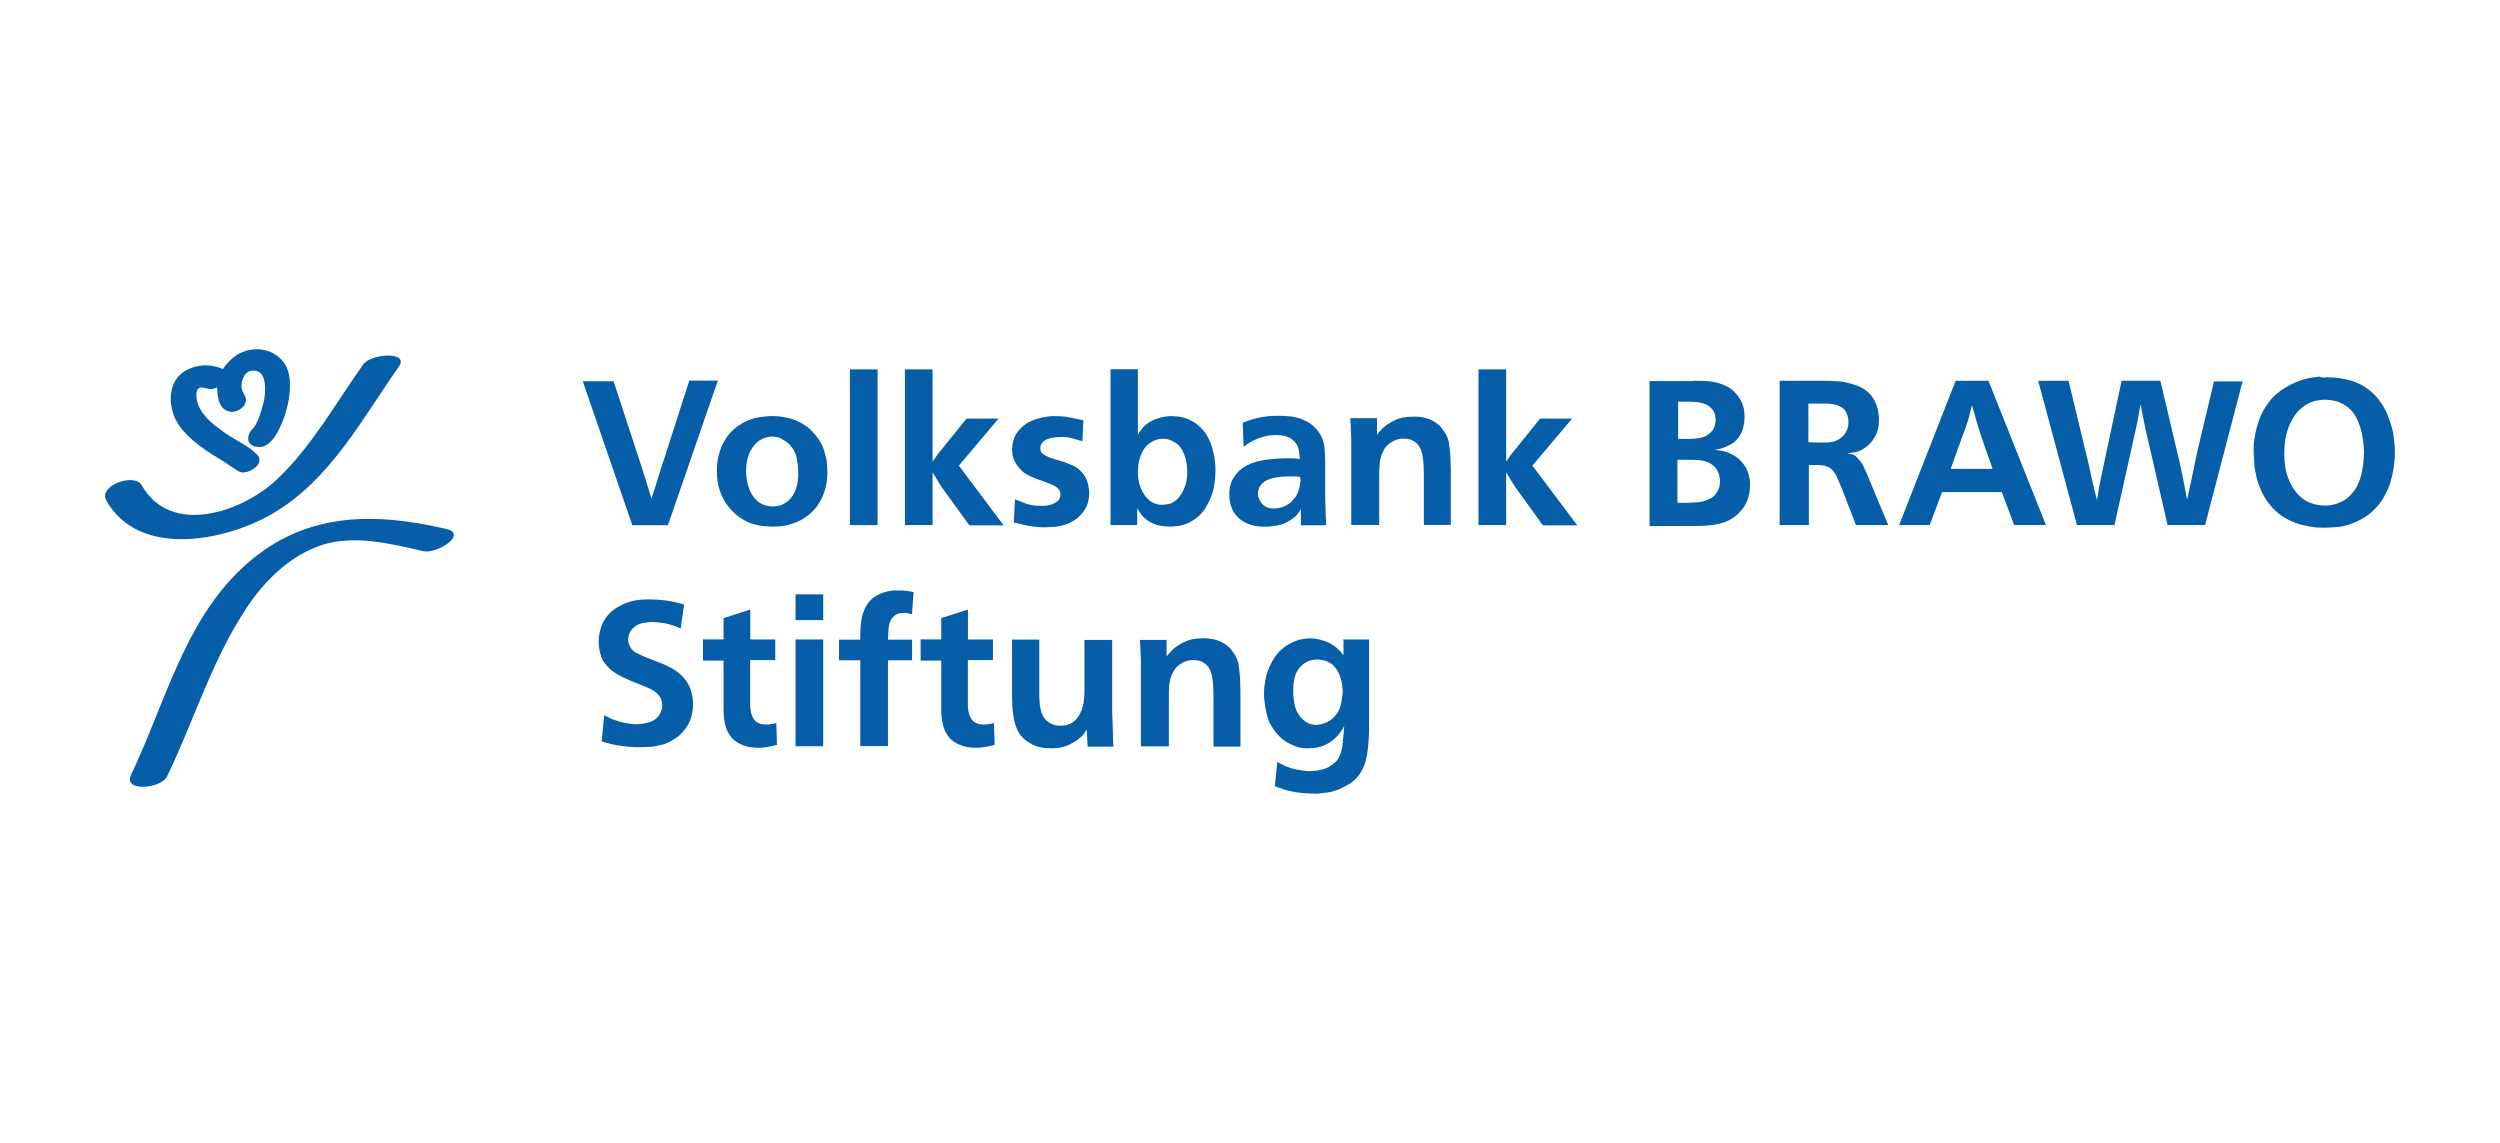 <?xml version="1.0" encoding="UTF-8"?>
<svg xmlns="http://www.w3.org/2000/svg" id="uuid-c25c57a4-1ee5-4dfa-be99-48d665cd1de0" viewBox="0 0 280 128">
  <path d="m71.6,51.48c.14.43.25.82.36,1.14.11.32.21.71.36,1.1.11.39.21.75.32,1.07.11.32.21.68.32,1.07.11-.39.25-.75.36-1.1s.21-.68.32-1.03.21-.68.32-1.03c.11-.36.21-.71.36-1.1l2.88-8.97h3.2l-5.59,16.19h-3.99l-5.55-16.12h3.45l2.88,8.79Z" style="fill:#065da8;"></path>
  <path d="m86.51,46.6c.46,0,.93.04,1.39.14.46.07.93.21,1.32.39.64.28,1.17.61,1.57,1,.39.39.71.78.96,1.17.25.39.43.75.53,1.1s.18.61.21.75c.11.39.14.71.14,1.03,0,.28.04.5.04.64,0,.82-.11,1.57-.32,2.21-.21.64-.5,1.21-.85,1.67-.36.46-.75.89-1.21,1.17-.46.32-.89.57-1.35.71-.53.21-1.03.32-1.49.36-.46.04-.78.04-.96.04-.39,0-.75-.04-1.14-.07-.36-.07-.75-.14-1.1-.25-.46-.14-.93-.39-1.39-.71s-.89-.71-1.28-1.21c-.39-.46-.68-1.03-.93-1.71-.25-.68-.36-1.42-.36-2.28,0-1.07.21-1.99.53-2.74s.75-1.35,1.21-1.78c.28-.25.5-.46.71-.57.21-.11.36-.21.43-.28.32-.18.75-.36,1.28-.53.64-.14,1.32-.25,2.06-.25Zm.04,2.28c-.32,0-.61.07-.93.18-.21.07-.36.18-.53.25-.14.11-.25.18-.32.25-.32.28-.61.71-.85,1.21-.21.53-.36,1.17-.36,1.96,0,.68.11,1.28.28,1.82s.39.89.61,1.17c.18.21.36.39.5.5s.28.18.36.21c.25.14.5.21.75.25s.39.04.46.04c.43,0,.82-.07,1.1-.21.32-.14.53-.32.71-.46.36-.32.61-.75.82-1.28.18-.53.28-1.21.25-2.03,0-.46-.07-.96-.18-1.49s-.39-1.03-.82-1.49c-.21-.21-.46-.39-.75-.53-.28-.21-.64-.32-1.1-.32Z" style="fill:#065da8;"></path>
  <path d="m98.29,41.37v17.44h-3.1v-17.44h3.1Z" style="fill:#065da8;"></path>
  <path d="m104.45,51.69c.21-.28.39-.53.53-.75s.36-.46.57-.71l2.7-3.35h3.59l-4.45,5.27,5.02,6.69h-3.84l-2.63-3.63c-.32-.43-.57-.78-.78-1.14s-.46-.75-.71-1.17v5.91h-3.1v-17.44h3.1v10.32h0Z" style="fill:#065da8;"></path>
  <path d="m121.25,49.42c-.46-.14-.89-.25-1.28-.36s-.82-.14-1.28-.11c-.64,0-1.14.11-1.57.32-.39.21-.61.53-.61.96,0,.11.04.18.07.32.04.11.11.21.21.28.18.14.39.25.64.36.25.11.57.21.96.32s.71.21,1,.32c.25.11.46.18.64.25.5.21.85.5,1.14.82s.46.64.57.93c.11.32.18.61.21.85.04.25.04.43.04.5,0,.36-.04.71-.14,1.1s-.28.75-.57,1.1c-.18.21-.36.43-.57.61s-.39.28-.57.39c-.18.11-.36.18-.5.25s-.25.11-.32.11c-.46.18-.93.25-1.39.28-.46,0-.75.04-.89.04-.32,0-.64,0-.93-.04-.28-.04-.57-.07-.82-.11-.25-.04-.53-.11-.82-.18s-.61-.14-.93-.21l.14-2.6c.28.11.68.28,1.17.46.5.21,1.1.28,1.82.28.64,0,1.14-.11,1.53-.36.39-.21.57-.53.57-.93,0-.21-.04-.36-.14-.5s-.21-.25-.39-.36c-.14-.11-.32-.18-.46-.25-.18-.07-.32-.14-.46-.18-.32-.11-.61-.21-.89-.32s-.57-.21-.82-.32c-.25-.11-.53-.25-.75-.39-.25-.14-.46-.36-.68-.61-.21-.21-.39-.5-.57-.85s-.25-.78-.25-1.28c0-.39.07-.78.21-1.21.14-.39.43-.82.82-1.21.36-.32.75-.61,1.14-.75.43-.18.82-.28,1.21-.39.39-.07.71-.11.96-.14h.5c.57,0,1.1.04,1.57.14.5.11,1,.21,1.57.32l-.11,2.31Z" style="fill:#065da8;"></path>
  <path d="m127.44,41.37v7.33c.11-.21.21-.39.32-.5s.18-.21.25-.32c.28-.32.68-.61,1.21-.85.53-.25,1.14-.39,1.92-.43.21,0,.53.04.93.07.43.07.85.18,1.32.43.46.21.89.57,1.32,1.03s.75,1.1,1.03,1.92c.07.25.14.61.25,1,.07.43.14.93.14,1.53,0,1.28-.18,2.38-.57,3.27s-.85,1.57-1.42,2.06c-.11.07-.21.18-.39.28s-.36.25-.61.36c-.43.21-.85.32-1.25.36-.43.04-.68.07-.78.07-.78,0-1.46-.11-1.99-.36s-.96-.57-1.25-.93c-.11-.18-.21-.32-.32-.46-.07-.14-.14-.25-.18-.28v1.85h-2.99v-17.44h3.06Zm2.85,7.76c-.32,0-.61.07-.93.18-.43.18-.75.39-1,.68-.25.28-.43.61-.57.96s-.21.68-.28,1.03c-.04.36-.07.64-.07.93,0,.36.04.71.11,1.03.07.36.18.68.36,1.03.07.14.14.28.25.43.07.14.18.28.32.39.18.21.36.36.57.46.18.11.36.18.53.21.14.04.28.07.43.07h.28c.11,0,.28-.04.57-.07.28-.04.57-.21.89-.46.25-.21.43-.46.61-.75.14-.28.28-.57.39-.85.11-.28.14-.57.18-.85s.04-.53.04-.75c0-.36-.04-.75-.11-1.1s-.18-.75-.36-1.1c-.07-.18-.14-.32-.25-.43-.11-.14-.18-.25-.25-.32-.14-.14-.36-.28-.64-.43-.36-.18-.68-.28-1.07-.28Z" style="fill:#065da8;"></path>
  <path d="m145.7,58.81v-1.78c-.11.18-.25.36-.43.61s-.5.46-.89.71c-.43.25-.89.43-1.32.5-.46.07-.89.14-1.35.14-.82,0-1.49-.11-2.03-.36s-.93-.53-1.25-.93c-.32-.36-.5-.78-.61-1.21-.11-.43-.14-.82-.14-1.17,0-.64.14-1.17.36-1.6s.5-.75.78-1.03c.5-.43,1.14-.78,1.96-1,.82-.21,1.82-.32,3.03-.36h.96c.25,0,.5.04.82.07-.04-.28-.07-.57-.11-.89-.04-.32-.14-.61-.36-.89-.18-.25-.43-.46-.71-.61-.32-.14-.71-.25-1.25-.28h-.28c-.57,0-1.07.07-1.46.21-.39.11-.71.25-.96.36-.11.07-.28.14-.46.25-.21.11-.43.25-.71.5l-.11-2.7c.25-.11.5-.18.75-.28s.57-.18.89-.25.68-.14,1.07-.18c.39-.07.85-.07,1.35-.07.28,0,.61,0,.93.04.32,0,.68.07,1,.14.32.07.64.21,1,.36.32.14.64.36.93.61.14.14.32.32.53.57s.36.57.5.93c.14.39.25.85.25,1.42.04.53.04,1.03.04,1.42v2.85c0,.71,0,1.35.04,1.96,0,.57.04,1.25.07,1.96h-2.81Zm-.07-5.41c-.21,0-.39-.04-.57-.04h-.61c-.82,0-1.53.07-2.1.25-.61.18-1,.46-1.28.93-.11.21-.18.5-.18.78,0,.18.04.36.11.53.07.18.18.36.32.53s.32.32.57.43c.25.11.53.14.89.14.18,0,.43-.04.68-.11.28-.07.57-.21.85-.39s.53-.46.78-.78c.25-.36.39-.78.5-1.35.04-.18.04-.36.07-.57-.07-.25-.04-.36-.04-.36Z" style="fill:#065da8;"></path>
  <path d="m159.47,58.81v-5.8c0-.71-.04-1.28-.11-1.71-.04-.43-.14-.78-.32-1.14-.11-.21-.21-.36-.36-.5s-.32-.25-.53-.36c-.07-.04-.18-.07-.36-.11-.14-.04-.36-.07-.57-.07-.11,0-.32,0-.61.07-.28.07-.61.21-.96.46-.28.21-.5.46-.64.71s-.28.53-.36.85-.14.61-.14.96c-.04.32-.04.68-.04,1.03v5.59h-3.13v-9.11c0-.53,0-1-.04-1.42,0-.43-.04-.89-.07-1.42h2.99v1.85c.14-.18.28-.36.46-.53.21-.25.46-.46.68-.61.21-.14.39-.21.46-.28.46-.25.89-.43,1.28-.5.39-.07.82-.11,1.25-.11.57,0,1.07.07,1.42.18s.68.25.93.43c.11.07.28.18.43.32.18.14.36.36.57.68.18.25.32.5.43.78.11.28.18.61.21.96s.07.75.11,1.17c0,.43.04.93.04,1.49v6.12h-3.03Z" style="fill:#065da8;"></path>
  <path d="m168.69,51.69c.21-.28.39-.53.53-.75s.36-.46.57-.71l2.7-3.35h3.59l-4.45,5.27,5.02,6.69h-3.84l-2.63-3.63c-.32-.43-.57-.78-.78-1.14s-.46-.75-.71-1.17v5.91h-3.1v-17.44h3.1v10.32h0Z" style="fill:#065da8;"></path>
  <path d="m76.26,70.41c-.14-.07-.25-.11-.32-.14-.07-.04-.14-.07-.18-.07-.07-.04-.11-.04-.14-.07-.07,0-.14-.04-.21-.07-.53-.18-1-.28-1.39-.32-.39-.04-.68-.07-.89-.07-.5,0-.93.07-1.28.14-.36.11-.64.25-.82.43-.25.21-.43.43-.53.68s-.14.46-.14.68c0,.28.04.5.14.68.07.18.18.32.25.43.18.21.36.36.61.46.21.11.53.25.93.43.25.11.46.18.64.25s.39.14.64.25c.71.25,1.28.53,1.74.78.46.28.82.57,1.1.85.28.32.53.61.68.93.18.32.28.61.36.89s.11.53.14.75c0,.21.04.36.04.43,0,.53-.07,1.1-.25,1.71-.18.57-.53,1.14-1,1.64-.18.21-.39.39-.61.53-.36.25-.71.46-1.07.61s-.57.21-.68.21c-.39.11-.78.21-1.21.21-.39.04-.82.04-1.21.04h-.43c-.21,0-.46-.04-.75-.04-.28-.04-.57-.07-.93-.11-.32-.04-.64-.11-.96-.18-.21-.04-.39-.11-.57-.14-.18-.04-.36-.11-.57-.18l.28-2.92c.28.14.5.25.64.32.14.07.28.14.43.18.39.14.82.28,1.28.36s.89.14,1.28.14c.53,0,1.07-.11,1.6-.28.5-.21.89-.57,1.1-1.07.04-.07.07-.14.11-.28.04-.14.07-.28.07-.46,0-.21-.04-.46-.14-.71-.11-.25-.25-.46-.5-.68-.25-.25-.64-.46-1.17-.68-.53-.21-1.14-.46-1.85-.75-.21-.11-.36-.18-.53-.25-.14-.07-.32-.14-.5-.25-.25-.11-.5-.25-.68-.39-.18-.14-.32-.25-.43-.32-.53-.5-.93-1-1.07-1.53-.18-.53-.25-1.07-.25-1.6,0-.46.04-.85.14-1.17.07-.32.18-.57.25-.78.21-.46.46-.85.78-1.17.32-.32.64-.57.96-.75s.61-.32.85-.43c.25-.07.43-.14.53-.18.39-.11.75-.18,1.14-.21.36-.04.75-.04,1.1-.04.46,0,.89.04,1.28.07.36.04.71.07,1.03.14s.57.11.82.18.46.11.68.18l-.39,2.74Z" style="fill:#065da8;"></path>
  <path d="m84.02,71.62h2.81v2.31h-2.81v5.23c.04.57.18,1.07.43,1.42s.71.57,1.39.57c.25,0,.5-.04.68-.07.18-.04.32-.07.43-.11l.07,2.46c-.5.11-.89.21-1.17.25-.28.04-.57.07-.82.07-.68,0-1.25-.07-1.71-.25s-.82-.36-1.1-.61c-.32-.25-.53-.61-.75-1-.18-.43-.32-.93-.39-1.57-.04-.32-.04-.57-.04-.78v-5.55h-2.31v-2.38h2.31v-2.38l2.99-.96v3.35h0Z" style="fill:#065da8;"></path>
  <path d="m92.2,66.57v2.88h-3.1v-2.88h3.1Zm0,5.05v11.96h-3.1v-11.96h3.1Z" style="fill:#065da8;"></path>
  <path d="m102.17,68.78c-.07,0-.18-.04-.36-.07-.14-.04-.36-.07-.53-.07-.21,0-.39.04-.61.07-.21.07-.43.18-.61.36-.28.25-.43.61-.5,1-.07.43-.07.93-.11,1.57h2.7v2.31h-2.7v9.61h-3.1v-9.61h-2.38v-2.31h2.38c0-.46,0-.96.04-1.49s.11-1.03.28-1.49c.21-.64.5-1.1.82-1.42s.64-.53.96-.68c.21-.11.46-.18.68-.25s.43-.11.64-.14c.21-.04.36-.04.53-.04h.32c.32,0,.61,0,.85.04.25.04.53.07.85.14l-.18,2.49Z" style="fill:#065da8;"></path>
  <path d="m108.4,71.62h2.81v2.31h-2.81v5.23c.04.57.18,1.07.43,1.42s.71.57,1.39.57c.25,0,.5-.04.68-.07.18-.04.32-.07.43-.11l.07,2.46c-.5.11-.89.21-1.17.25-.28.04-.57.07-.82.07-.68,0-1.25-.07-1.71-.25s-.82-.36-1.1-.61c-.32-.25-.53-.61-.75-1-.18-.43-.32-.93-.39-1.57-.04-.32-.04-.57-.04-.78v-5.55h-2.31v-2.38h2.31v-2.38l2.99-.96v3.35h0Z" style="fill:#065da8;"></path>
  <path d="m116.4,71.62v6.01c0,.32,0,.68.04,1,0,.32.07.64.14.93.07.28.18.57.36.82.14.25.39.46.68.61.25.14.46.21.68.25.21.04.36.04.43.04.43,0,.82-.07,1.1-.21.32-.14.53-.32.71-.5.18-.21.28-.39.39-.57.07-.18.14-.32.18-.36.14-.39.25-.78.28-1.14.04-.36.07-.75.07-1.14v-5.69h3.1v7.9c.04.75.04,1.42.07,2.03,0,.61.04,1.28.07,2.03h-2.88l-.11-1.89c-.11.14-.21.32-.32.46-.11.18-.32.36-.64.61s-.71.46-1.17.68c-.5.21-1.1.32-1.82.32-.82,0-1.46-.11-1.99-.36s-.96-.53-1.28-.89c-.28-.32-.5-.64-.64-1.03-.14-.36-.25-.75-.32-1.14s-.11-.75-.14-1.14c0-.36-.04-.71-.04-1.03v-6.58h3.06Z" style="fill:#065da8;"></path>
  <path d="m135.91,83.58v-5.77c0-.71-.04-1.28-.11-1.71-.04-.43-.14-.78-.32-1.14-.11-.21-.21-.36-.36-.5s-.32-.25-.53-.36c-.07-.04-.18-.07-.36-.11-.14-.04-.36-.07-.57-.07-.11,0-.32,0-.61.07-.28.07-.61.21-.96.46-.28.21-.5.46-.64.71s-.28.53-.36.85-.14.61-.14.96c-.04.32-.04.68-.04,1.03v5.59h-3.13v-9.08c0-.53,0-1-.04-1.42,0-.43-.04-.89-.07-1.42h2.99v1.85c.14-.18.28-.36.46-.53.21-.25.46-.46.68-.61s.39-.21.46-.28c.46-.25.89-.43,1.28-.5s.82-.11,1.25-.11c.57,0,1.07.07,1.42.18s.68.25.93.43c.11.07.28.18.43.32.18.14.36.36.57.68.18.25.32.5.43.78.11.28.18.61.21.96s.07.75.11,1.17c0,.43.04.93.04,1.49v6.12h-3.03v-.07Z" style="fill:#065da8;"></path>
  <path d="m150.39,71.62h2.95v8.97c0,.78,0,1.49-.04,2.14s-.11,1.21-.18,1.74c-.11.53-.21,1-.39,1.42s-.43.82-.71,1.14c-.21.25-.43.43-.61.57-.18.14-.32.25-.43.28-.43.25-.82.46-1.25.61s-.78.25-1.14.28-.64.07-.93.11h-.57c-.71,0-1.35-.07-1.92-.14-.57-.11-1-.21-1.25-.28-.21-.07-.39-.14-.57-.21-.18-.07-.36-.14-.57-.21l.28-2.7c.82.46,1.53.75,2.17.85.61.11,1.07.18,1.39.18.28,0,.57-.04.93-.07.36-.07.68-.14,1.03-.28.32-.14.64-.36.93-.61.28-.25.5-.61.64-1.03.07-.21.14-.46.18-.71s.07-.64.11-1.07c.04-.25.04-.46.07-.64,0-.18.04-.39.04-.64-.11.21-.21.39-.32.53s-.18.25-.25.36c-.36.43-.71.71-1.07.96-.36.21-.71.39-1.03.46-.32.11-.61.14-.82.14-.25,0-.39.04-.5.04-.61,0-1.1-.07-1.53-.25-.43-.18-.75-.32-1-.5-.21-.14-.43-.28-.57-.43s-.25-.25-.32-.32c-.28-.32-.5-.57-.64-.85-.14-.25-.25-.43-.32-.53-.11-.25-.21-.53-.28-.85-.07-.32-.14-.61-.18-.82-.04-.25-.07-.53-.11-.82-.04-.28-.04-.57-.04-.82,0-.43.04-.85.14-1.35.07-.5.21-1,.43-1.49s.46-.96.78-1.39c.32-.43.75-.82,1.25-1.14.43-.25.82-.43,1.25-.57.43-.11.85-.18,1.28-.18s.96.07,1.53.25c.57.18,1.07.46,1.53.85.11.11.21.21.32.32.11.11.21.25.39.46v-1.74h-.11Zm-2.85,2.24c-.32,0-.61.07-.89.14-.57.21-1.03.61-1.35,1.14s-.46,1.32-.46,2.24c0,.25,0,.5.04.78s.07.57.14.89c.07.28.18.57.36.85.14.28.36.53.61.75.14.11.32.25.57.36s.53.18.89.18c.04,0,.14,0,.28-.04.14,0,.32-.04.5-.11s.39-.14.61-.28c.21-.11.43-.28.61-.5.36-.36.57-.75.68-1.17s.18-.82.21-1.21c0-.07.04-.14.04-.18v-.21c0-.36-.04-.64-.07-.85-.04-.21-.07-.39-.11-.53-.18-.68-.5-1.25-.96-1.67-.46-.36-1.03-.57-1.67-.57Z" style="fill:#065da8;"></path>
  <path d="m11.91,56.07c3.67,6.48,13.35,4.56,18.68,1.42,6.44-3.81,9.93-10.53,14.09-16.44,1.21-1.71-3.13-1.49-4.02-.21-3.1,4.38-5.73,9.15-9.64,12.85s-11.92,6.41-15.16.64c-.78-1.39-4.91.04-3.95,1.74" style="fill:#065da8;"></path>
  <path d="m49.96,59.24c-8.54-1.99-16.34-1.82-22.99,4.52-6.41,6.09-8.58,15.27-12.28,22.99-.96,1.99,3.35,1.6,4.02.21,3.03-6.26,5.02-13.03,8.9-18.86,2.03-3.1,4.95-5.94,8.51-7.08,3.63-1.14,7.72-.11,11.28.71,1.49.36,5.09-1.92,2.56-2.49" style="fill:#065da8;"></path>
  <path d="m29.6,44.72s-.53,2.49-1.25,3.24c-.82.82-.71,1.85.25,2.06.85.18,1.82-.07,2.85-2.35s1.57-5.62.25-7.19c-1.39-1.67-3.42-1.53-4.59-1.03-1.35.57-2.14,1.89-2.14,1.89,0,0-1.99-1.03-4.13.14s-2.03,4.02-1.03,5.77c1.17,2.03,3.91,3.63,4.98,4.27,1.03.64,1.82,1.32,2.28,1.39.93.11,2.74-1.03,1.67-2.06-1.21-1.17-2.42-1.46-4.2-2.85,0,0-1.89-1.25-2.38-2.78-.39-1.28-.07-1.92.53-1.82s.93.32,1.6,0c.14-.07-.21,2.35,1.42,2.7.93.21,2.21-.78,1.74-1.74-.21-.39-.57-.82-.32-1.74.11-.32.36-1.03,1.07-1.1,2.06-.25,1.39,3.2,1.39,3.2" style="fill:#065da8;"></path>
  <path d="m189.61,42.65c.53,0,1.07,0,1.64.04s1.1.14,1.64.36c.11.04.28.11.61.28.32.14.61.39.93.75.25.28.5.64.68,1.07.21.43.28.96.28,1.6,0,.43-.07.85-.21,1.35-.14.5-.43.93-.85,1.32-.11.11-.21.21-.32.25-.11.07-.21.11-.32.18-.07.04-.21.07-.36.18-.18.07-.36.14-.53.18-.18.07-.28.11-.39.11s-.21.04-.39.07c.43.04.78.07,1.14.18.32.07.71.25,1.14.5.04.04.14.11.28.21.18.11.32.25.46.43.25.25.43.53.57.82.14.28.25.57.28.82.07.25.11.46.11.64v.36c0,.64-.11,1.17-.28,1.64-.18.46-.39.82-.61,1.07-.36.46-.78.82-1.21,1.07s-.89.43-1.35.53-.93.18-1.39.21c-.46.04-.89.04-1.25.04h-5.16v-16.23h4.88Zm-1.71,6.51h.93c.71,0,1.28-.04,1.71-.14.46-.11.82-.32,1.14-.68.18-.18.28-.39.36-.64.07-.25.11-.46.11-.64,0-.21-.04-.43-.07-.61-.07-.18-.11-.28-.14-.36-.21-.39-.57-.68-1-.85s-1-.25-1.67-.25h-1.32v4.16h-.04Zm0,7.15h1.1c.39,0,.82-.04,1.25-.07s.85-.18,1.25-.39c.32-.14.5-.32.61-.46s.21-.28.28-.43c.07-.11.11-.25.18-.43.04-.18.07-.39.07-.64,0-.07,0-.18-.04-.36,0-.18-.07-.36-.14-.57s-.21-.43-.39-.64-.43-.39-.75-.53c-.32-.14-.64-.21-.96-.25s-.64-.04-.96-.04h-1.53v4.8h.04Z" style="fill:#065da8;"></path>
  <path d="m211.5,58.81h-3.63l-1.57-4.06c-.25-.57-.46-1.07-.61-1.42-.18-.36-.39-.68-.71-.89-.11-.11-.25-.14-.32-.18-.11-.04-.21-.07-.32-.11-.14-.04-.39-.04-.68-.07h-1.07v6.73h-3.27v-16.16h4.98c.36,0,.75,0,1.21.04.46,0,.93.07,1.39.18.46.11.93.25,1.35.43s.82.46,1.17.82c.11.11.21.21.28.36s.18.25.25.39c.11.21.21.46.28.68s.11.43.14.64c.04.21.04.36.07.5v.32c0,.78-.14,1.42-.46,1.92-.28.5-.64.89-1.03,1.17-.07.04-.14.11-.21.14-.07.04-.18.11-.28.18-.25.11-.5.21-.78.25-.25.04-.5.07-.78.11.04,0,.11.04.21.04s.25.04.36.07c.21.07.39.18.53.36s.32.32.43.5c.14.18.25.39.32.57.07.21.18.39.25.53l2.49,5.98Zm-8.97-9.29c.25,0,.5.04.75.04h1.39c.25,0,.46-.04.71-.11.25-.07.46-.18.68-.32.21-.14.43-.36.61-.61.07-.11.14-.28.25-.5.07-.21.11-.46.11-.75s-.04-.5-.11-.71-.14-.36-.21-.5c-.21-.28-.46-.5-.78-.61-.32-.14-.75-.21-1.25-.25h-2.14v4.31Z" style="fill:#065da8;"></path>
  <path d="m222.71,42.65l6.44,16.16h-3.56l-1.39-3.7h-6.69l-1.39,3.7h-3.42l6.33-16.16h3.67Zm-4.24,9.86h4.7l-1.28-3.67c-.21-.64-.39-1.21-.53-1.71s-.32-1.1-.5-1.74c-.11.39-.18.71-.25,1-.07.25-.14.5-.21.75-.07.25-.18.5-.25.75-.11.28-.21.61-.36.96l-1.32,3.67Z" style="fill:#065da8;"></path>
  <path d="m231.68,42.65l2.28,9.47c.14.71.28,1.35.43,1.96s.28,1.25.46,1.92c.07-.36.14-.71.18-1s.11-.64.18-1,.14-.71.21-1c.07-.28.14-.64.21-1l1.99-9.36h4.34l1.89,8.01c.11.5.25.96.32,1.39.11.43.18.85.28,1.28.07.43.18.85.25,1.28s.18.89.25,1.39c.11-.53.21-1,.32-1.46.11-.46.21-.93.28-1.35.11-.43.21-.89.28-1.35.11-.46.21-.96.32-1.49l1.82-7.62h3.2l-4.2,16.09h-4.2l-2.21-9.61c-.18-.71-.32-1.35-.43-1.96s-.25-1.25-.39-1.96c-.07.36-.14.71-.18,1s-.11.64-.18,1-.14.68-.21.96c-.07.28-.14.61-.21.96l-2.14,9.61h-4.2l-4.34-16.16h3.38Z" style="fill:#065da8;"></path>
  <path d="m260.36,42.3c.07,0,.14-.04.21-.04h.21c.43,0,.89.04,1.32.11s.89.18,1.32.28c.96.32,1.78.85,2.46,1.49.43.43.75.89,1.07,1.39.28.53.53,1.07.71,1.64.21.57.36,1.14.43,1.71.07.57.14,1.17.14,1.74,0,1.17-.18,2.35-.53,3.49-.18.53-.43,1.07-.71,1.57s-.64.96-1.03,1.35c-.39.39-.82.75-1.28,1-.46.28-.96.5-1.46.68-.5.18-.96.28-1.46.32-.5.04-1,.07-1.49.07-.61,0-1.1-.04-1.49-.11-.39-.07-.71-.14-1-.21-1.35-.36-2.46-1.03-3.31-1.96-.85-.96-1.42-2.06-1.74-3.38-.14-.61-.25-1.14-.25-1.64-.04-.5-.04-.82-.07-1.03v-.78c0-.39.07-.85.18-1.39s.25-1.1.5-1.74c.21-.61.57-1.21,1-1.78.07-.07.11-.14.14-.18.04-.04.07-.11.14-.18.46-.53.96-.93,1.49-1.25s1.03-.57,1.49-.75.85-.28,1.21-.36c.36-.07.57-.11.71-.11.21-.04.36-.04.53-.07.21.11.39.11.57.11Zm.04,2.46c-.32,0-.61.07-.93.11s-.61.18-.89.28c-.28.14-.53.32-.75.5s-.36.32-.43.39c-.43.46-.78,1.1-1.1,1.85-.28.75-.46,1.71-.46,2.85s.14,2.03.43,2.78c.28.75.64,1.35,1.07,1.82.43.46.93.82,1.46,1s1.03.28,1.53.28h.39c.18,0,.39-.04.61-.11.25-.04.5-.14.78-.25s.53-.28.82-.5c.11-.07.21-.18.36-.36s.32-.32.46-.53c.21-.32.39-.71.53-1.1s.25-.78.28-1.1c.04-.21.11-.5.14-.85.04-.36.07-.78.07-1.32-.04-.96-.18-1.82-.39-2.56-.25-.75-.5-1.28-.78-1.67-.21-.25-.39-.46-.53-.57-.14-.14-.28-.21-.39-.28-.25-.18-.5-.28-.75-.39-.25-.11-.46-.14-.68-.18-.21-.04-.39-.07-.57-.07-.11,0-.21,0-.28,0Z" style="fill:#065da8;"></path>
</svg>
